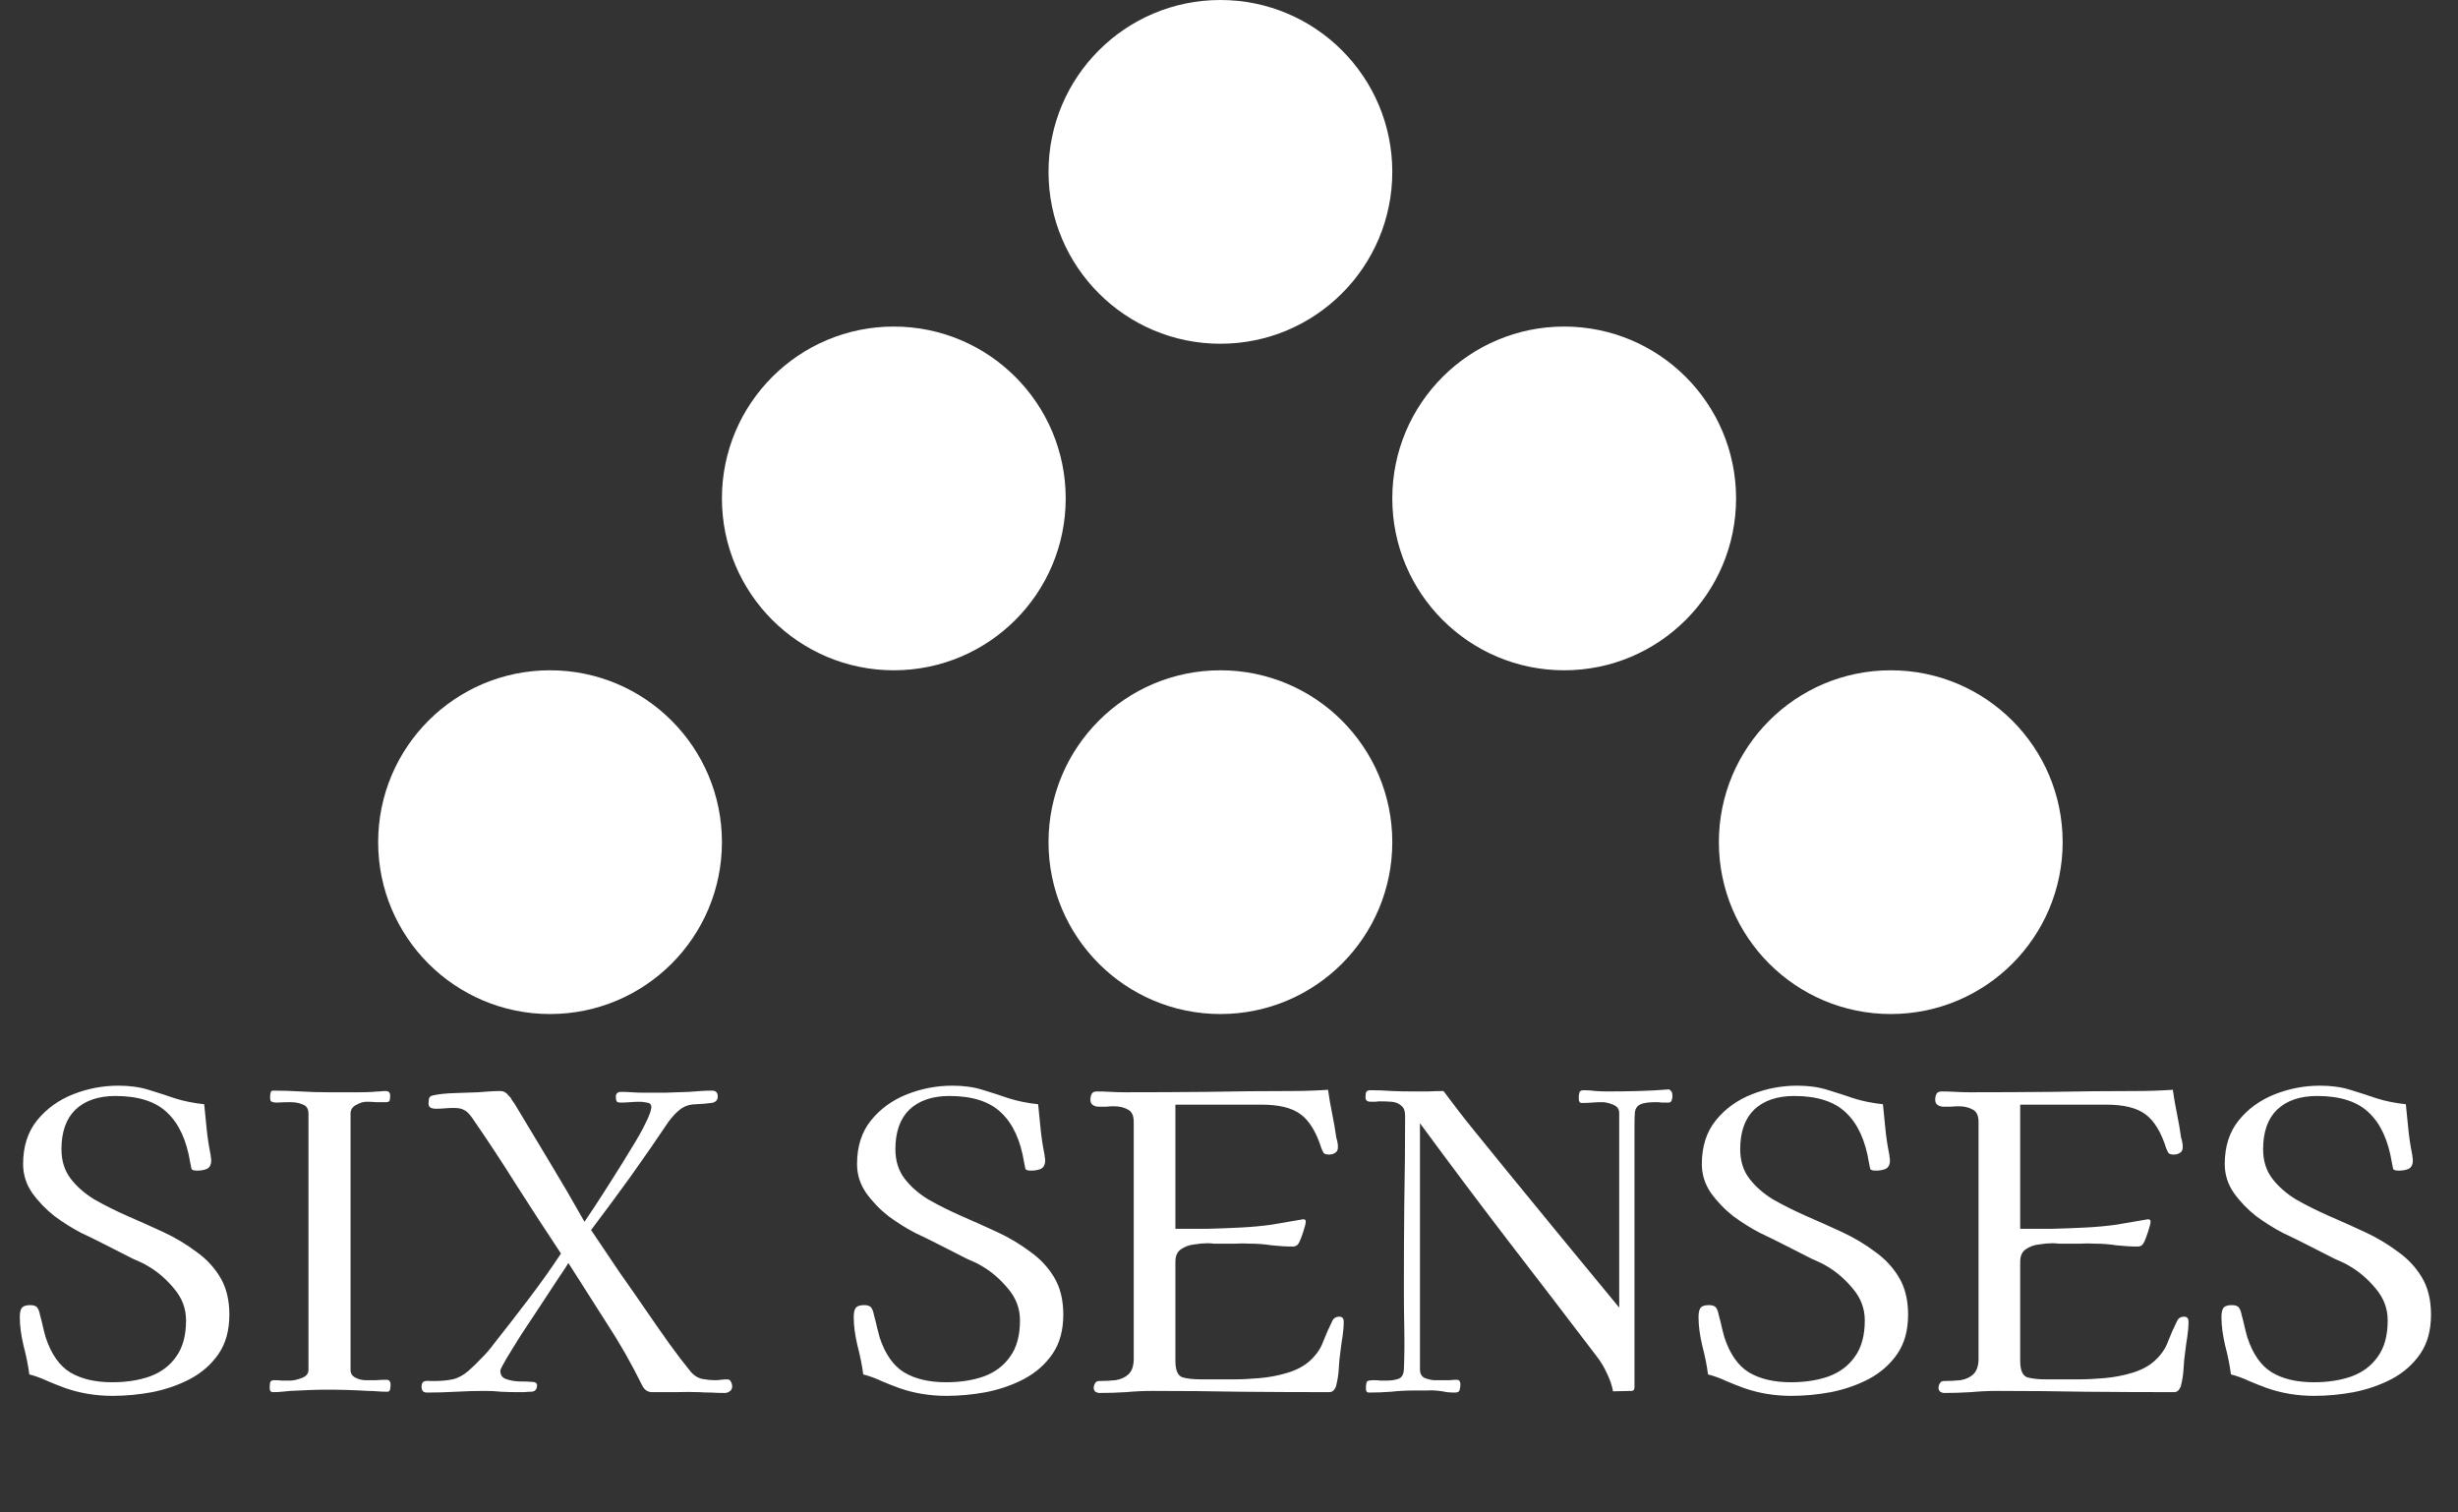 <svg width="143" height="88" viewBox="0 0 143 88" fill="none" xmlns="http://www.w3.org/2000/svg">
<rect x="0" y="0" width="143" height="88" fill="#333333" stroke="none"/>
<path d="M13.344 76.488C13.344 77.4 13.136 78.16 12.72 78.768C12.304 79.376 11.752 79.864 11.064 80.232C10.392 80.584 9.656 80.84 8.856 81C8.072 81.144 7.304 81.216 6.552 81.216C5.576 81.216 4.656 81.064 3.792 80.76C3.44 80.632 3.096 80.496 2.76 80.352C2.424 80.192 2.072 80.064 1.704 79.968C1.64 79.456 1.528 78.896 1.368 78.288C1.224 77.68 1.152 77.128 1.152 76.632C1.152 76.408 1.184 76.24 1.248 76.128C1.328 76 1.496 75.936 1.752 75.936C1.976 75.936 2.12 75.992 2.184 76.104C2.248 76.2 2.296 76.336 2.328 76.512C2.392 76.736 2.448 76.96 2.496 77.184C2.544 77.392 2.6 77.608 2.664 77.832C2.984 78.792 3.456 79.464 4.08 79.848C4.72 80.232 5.536 80.424 6.528 80.424C7.344 80.424 8.072 80.312 8.712 80.088C9.368 79.848 9.88 79.464 10.248 78.936C10.632 78.408 10.824 77.704 10.824 76.824C10.824 76.136 10.592 75.52 10.128 74.976C9.664 74.416 9.152 73.976 8.592 73.656C8.464 73.576 8.328 73.504 8.184 73.44C8.04 73.376 7.896 73.312 7.752 73.248C7.256 72.992 6.752 72.736 6.24 72.48C5.744 72.224 5.24 71.976 4.728 71.736C4.232 71.48 3.72 71.16 3.192 70.776C2.68 70.376 2.24 69.92 1.872 69.408C1.52 68.896 1.344 68.336 1.344 67.728C1.344 66.704 1.616 65.856 2.16 65.184C2.704 64.512 3.4 64.008 4.248 63.672C5.096 63.336 5.976 63.168 6.888 63.168C7.544 63.168 8.128 63.248 8.64 63.408C9.168 63.568 9.688 63.736 10.2 63.912C10.712 64.072 11.272 64.184 11.88 64.248C11.928 64.728 11.976 65.208 12.024 65.688C12.072 66.168 12.144 66.648 12.24 67.128C12.256 67.192 12.264 67.256 12.264 67.32C12.28 67.384 12.288 67.448 12.288 67.512C12.288 67.768 12.2 67.936 12.024 68.016C11.864 68.08 11.68 68.112 11.472 68.112C11.264 68.112 11.152 68.072 11.136 67.992C11.12 67.912 11.096 67.792 11.064 67.632C10.856 66.352 10.416 65.392 9.744 64.752C9.072 64.096 8.064 63.768 6.72 63.768C5.728 63.768 4.952 64.032 4.392 64.56C3.848 65.088 3.576 65.856 3.576 66.864C3.576 67.536 3.752 68.104 4.104 68.568C4.456 69.032 4.92 69.44 5.496 69.792C6.088 70.128 6.728 70.448 7.416 70.752C8.12 71.056 8.816 71.368 9.504 71.688C10.192 72.008 10.824 72.384 11.4 72.816C11.992 73.232 12.464 73.736 12.816 74.328C13.168 74.92 13.344 75.64 13.344 76.488ZM22.722 80.568C22.722 80.632 22.714 80.72 22.698 80.832C22.682 80.928 22.626 80.976 22.53 80.976C22.338 80.976 22.146 80.968 21.954 80.952C21.778 80.936 21.594 80.928 21.402 80.928C20.618 80.88 19.818 80.856 19.002 80.856C18.65 80.856 18.298 80.864 17.946 80.88C17.594 80.896 17.242 80.912 16.89 80.928C16.73 80.944 16.562 80.96 16.386 80.976C16.226 80.992 16.058 81 15.882 81C15.754 81 15.69 80.92 15.69 80.76C15.69 80.648 15.698 80.544 15.714 80.448C15.73 80.352 15.81 80.304 15.954 80.304C16.114 80.304 16.266 80.312 16.41 80.328C16.554 80.328 16.706 80.328 16.866 80.328C17.058 80.328 17.282 80.28 17.538 80.184C17.81 80.088 17.946 79.928 17.946 79.704V64.8C17.946 64.528 17.842 64.352 17.634 64.272C17.426 64.176 17.178 64.128 16.89 64.128C16.618 64.128 16.362 64.136 16.122 64.152C15.898 64.152 15.77 64.112 15.738 64.032C15.722 64 15.714 63.928 15.714 63.816C15.714 63.752 15.722 63.68 15.738 63.6C15.754 63.504 15.802 63.456 15.882 63.456C16.41 63.456 16.938 63.472 17.466 63.504C18.01 63.536 18.546 63.552 19.074 63.552H20.154C20.41 63.552 20.666 63.552 20.922 63.552C21.194 63.552 21.458 63.544 21.714 63.528C21.842 63.512 21.962 63.504 22.074 63.504C22.202 63.488 22.322 63.48 22.434 63.48C22.61 63.48 22.698 63.568 22.698 63.744C22.698 63.84 22.69 63.928 22.674 64.008C22.658 64.088 22.586 64.128 22.458 64.128C22.266 64.128 22.074 64.128 21.882 64.128C21.706 64.112 21.522 64.104 21.33 64.104C21.138 64.104 20.93 64.168 20.706 64.296C20.498 64.408 20.394 64.576 20.394 64.8V79.704C20.394 79.912 20.49 80.064 20.682 80.16C20.874 80.256 21.066 80.304 21.258 80.304C21.466 80.304 21.666 80.304 21.858 80.304C22.066 80.288 22.274 80.28 22.482 80.28C22.642 80.28 22.722 80.376 22.722 80.568ZM42.596 80.664C42.596 80.792 42.548 80.888 42.452 80.952C42.372 81.016 42.268 81.048 42.14 81.048C41.9 81.048 41.652 81.04 41.396 81.024C41.156 81.024 40.916 81.016 40.676 81C40.228 80.984 39.772 80.984 39.308 81C38.86 81 38.404 81 37.94 81C37.684 81 37.492 80.872 37.364 80.616C36.724 79.32 36.036 78.112 35.3 76.992C34.58 75.872 33.836 74.704 33.068 73.488C32.972 73.648 32.772 73.952 32.468 74.4C32.18 74.848 31.844 75.36 31.46 75.936C31.076 76.512 30.7 77.08 30.332 77.64C29.98 78.2 29.684 78.68 29.444 79.08C29.22 79.464 29.108 79.688 29.108 79.752C29.108 79.992 29.212 80.152 29.42 80.232C29.644 80.312 29.892 80.36 30.164 80.376C30.452 80.376 30.7 80.384 30.908 80.4C31.132 80.4 31.244 80.464 31.244 80.592C31.244 80.848 31.124 80.976 30.884 80.976C30.756 80.976 30.628 80.984 30.5 81C30.372 81 30.244 81 30.116 81C29.796 81 29.476 80.992 29.156 80.976C28.852 80.944 28.54 80.928 28.22 80.928C27.66 80.928 27.092 80.944 26.516 80.976C25.956 81.008 25.396 81.024 24.836 81.024C24.628 81.024 24.524 80.912 24.524 80.688C24.524 80.48 24.604 80.368 24.764 80.352C24.844 80.336 24.924 80.336 25.004 80.352C25.1 80.352 25.188 80.352 25.268 80.352C25.668 80.352 26.02 80.32 26.324 80.256C26.628 80.192 26.932 80.032 27.236 79.776C27.508 79.536 27.772 79.28 28.028 79.008C28.3 78.736 28.54 78.456 28.748 78.168C29.42 77.32 30.084 76.464 30.74 75.6C31.412 74.72 32.044 73.832 32.636 72.936C31.756 71.608 30.892 70.28 30.044 68.952C29.212 67.624 28.348 66.312 27.452 65.016C27.292 64.792 27.14 64.648 26.996 64.584C26.868 64.504 26.668 64.464 26.396 64.464C26.236 64.464 26.06 64.472 25.868 64.488C25.692 64.504 25.516 64.512 25.34 64.512C25.26 64.512 25.172 64.496 25.076 64.464C24.98 64.416 24.932 64.336 24.932 64.224C24.932 64.112 24.94 64.016 24.956 63.936C24.972 63.84 25.036 63.776 25.148 63.744C25.484 63.664 25.916 63.616 26.444 63.6C26.988 63.584 27.444 63.568 27.812 63.552C28.036 63.536 28.252 63.52 28.46 63.504C28.684 63.488 28.9 63.48 29.108 63.48C29.3 63.48 29.46 63.568 29.588 63.744C29.668 63.808 29.724 63.88 29.756 63.96C29.804 64.04 29.86 64.12 29.924 64.2C30.612 65.336 31.3 66.48 31.988 67.632C32.676 68.768 33.348 69.92 34.004 71.088C34.148 70.864 34.372 70.528 34.676 70.08C34.98 69.616 35.308 69.104 35.66 68.544C36.028 67.968 36.38 67.4 36.716 66.84C37.068 66.28 37.348 65.784 37.556 65.352C37.78 64.904 37.892 64.592 37.892 64.416C37.892 64.256 37.804 64.168 37.628 64.152C37.468 64.12 37.332 64.104 37.22 64.104C37.044 64.104 36.86 64.112 36.668 64.128C36.492 64.144 36.308 64.152 36.116 64.152C35.988 64.152 35.908 64.128 35.876 64.08C35.844 64.016 35.828 63.928 35.828 63.816C35.828 63.624 35.932 63.528 36.14 63.528C36.348 63.528 36.556 63.536 36.764 63.552C36.972 63.568 37.18 63.576 37.388 63.576C37.836 63.576 38.284 63.576 38.732 63.576C39.196 63.56 39.652 63.544 40.1 63.528C40.324 63.512 40.54 63.496 40.748 63.48C40.972 63.464 41.196 63.456 41.42 63.456C41.644 63.456 41.756 63.568 41.756 63.792C41.756 64.016 41.628 64.144 41.372 64.176C41.132 64.208 40.844 64.232 40.508 64.248C40.188 64.248 39.916 64.32 39.692 64.464C39.564 64.544 39.42 64.664 39.26 64.824C39.116 64.984 38.996 65.128 38.9 65.256C38.18 66.328 37.444 67.392 36.692 68.448C35.94 69.488 35.172 70.528 34.388 71.568C34.948 72.4 35.508 73.232 36.068 74.064C36.644 74.88 37.212 75.696 37.772 76.512C38.156 77.072 38.548 77.632 38.948 78.192C39.348 78.752 39.764 79.296 40.196 79.824C40.372 80.032 40.588 80.168 40.844 80.232C41.116 80.28 41.38 80.304 41.636 80.304C41.748 80.304 41.852 80.296 41.948 80.28C42.06 80.264 42.172 80.256 42.284 80.256C42.412 80.256 42.492 80.304 42.524 80.4C42.572 80.48 42.596 80.568 42.596 80.664ZM61.86 76.488C61.86 77.4 61.652 78.16 61.236 78.768C60.82 79.376 60.268 79.864 59.58 80.232C58.908 80.584 58.172 80.84 57.372 81C56.588 81.144 55.82 81.216 55.068 81.216C54.092 81.216 53.172 81.064 52.308 80.76C51.956 80.632 51.612 80.496 51.276 80.352C50.94 80.192 50.588 80.064 50.22 79.968C50.156 79.456 50.044 78.896 49.884 78.288C49.74 77.68 49.668 77.128 49.668 76.632C49.668 76.408 49.7 76.24 49.764 76.128C49.844 76 50.012 75.936 50.268 75.936C50.492 75.936 50.636 75.992 50.7 76.104C50.764 76.2 50.812 76.336 50.844 76.512C50.908 76.736 50.964 76.96 51.012 77.184C51.06 77.392 51.116 77.608 51.18 77.832C51.5 78.792 51.972 79.464 52.596 79.848C53.236 80.232 54.052 80.424 55.044 80.424C55.86 80.424 56.588 80.312 57.228 80.088C57.884 79.848 58.396 79.464 58.764 78.936C59.148 78.408 59.34 77.704 59.34 76.824C59.34 76.136 59.108 75.52 58.644 74.976C58.18 74.416 57.668 73.976 57.108 73.656C56.98 73.576 56.844 73.504 56.7 73.44C56.556 73.376 56.412 73.312 56.268 73.248C55.772 72.992 55.268 72.736 54.756 72.48C54.26 72.224 53.756 71.976 53.244 71.736C52.748 71.48 52.236 71.16 51.708 70.776C51.196 70.376 50.756 69.92 50.388 69.408C50.036 68.896 49.86 68.336 49.86 67.728C49.86 66.704 50.132 65.856 50.676 65.184C51.22 64.512 51.916 64.008 52.764 63.672C53.612 63.336 54.492 63.168 55.404 63.168C56.06 63.168 56.644 63.248 57.156 63.408C57.684 63.568 58.204 63.736 58.716 63.912C59.228 64.072 59.788 64.184 60.396 64.248C60.444 64.728 60.492 65.208 60.54 65.688C60.588 66.168 60.66 66.648 60.756 67.128C60.772 67.192 60.78 67.256 60.78 67.32C60.796 67.384 60.804 67.448 60.804 67.512C60.804 67.768 60.716 67.936 60.54 68.016C60.38 68.08 60.196 68.112 59.988 68.112C59.78 68.112 59.668 68.072 59.652 67.992C59.636 67.912 59.612 67.792 59.58 67.632C59.372 66.352 58.932 65.392 58.26 64.752C57.588 64.096 56.58 63.768 55.236 63.768C54.244 63.768 53.468 64.032 52.908 64.56C52.364 65.088 52.092 65.856 52.092 66.864C52.092 67.536 52.268 68.104 52.62 68.568C52.972 69.032 53.436 69.44 54.012 69.792C54.604 70.128 55.244 70.448 55.932 70.752C56.636 71.056 57.332 71.368 58.02 71.688C58.708 72.008 59.34 72.384 59.916 72.816C60.508 73.232 60.98 73.736 61.332 74.328C61.684 74.92 61.86 75.64 61.86 76.488ZM78.174 76.896C78.174 77.184 78.15 77.48 78.102 77.784C78.054 78.072 78.014 78.36 77.982 78.648C77.934 78.968 77.902 79.296 77.886 79.632C77.87 79.952 77.822 80.272 77.742 80.592C77.726 80.688 77.678 80.784 77.598 80.88C77.534 80.96 77.446 81 77.334 81C75.622 81 73.91 80.992 72.198 80.976C70.486 80.944 68.774 80.928 67.062 80.928C66.55 80.928 66.03 80.952 65.502 81C64.99 81.032 64.478 81.048 63.966 81.048C63.886 81.048 63.806 81.024 63.726 80.976C63.662 80.912 63.63 80.84 63.63 80.76C63.63 80.664 63.654 80.576 63.702 80.496C63.75 80.4 63.83 80.352 63.942 80.352C64.278 80.352 64.598 80.336 64.902 80.304C65.206 80.256 65.454 80.144 65.646 79.968C65.854 79.776 65.958 79.472 65.958 79.056V65.28C65.958 64.912 65.846 64.672 65.622 64.56C65.398 64.432 65.126 64.368 64.806 64.368C64.646 64.368 64.494 64.376 64.35 64.392C64.206 64.392 64.062 64.392 63.918 64.392C63.79 64.392 63.678 64.36 63.582 64.296C63.486 64.232 63.438 64.128 63.438 63.984C63.438 63.856 63.462 63.744 63.51 63.648C63.558 63.552 63.662 63.504 63.822 63.504C64.094 63.504 64.358 63.512 64.614 63.528C64.886 63.544 65.15 63.552 65.406 63.552C67.022 63.552 68.638 63.544 70.254 63.528C71.87 63.496 73.478 63.48 75.078 63.48C75.814 63.48 76.542 63.456 77.262 63.408C77.326 63.872 77.406 64.336 77.502 64.8C77.598 65.264 77.678 65.728 77.742 66.192C77.774 66.288 77.798 66.384 77.814 66.48C77.83 66.56 77.838 66.648 77.838 66.744C77.838 66.904 77.782 67.016 77.67 67.08C77.574 67.144 77.454 67.176 77.31 67.176C77.182 67.176 77.086 67.152 77.022 67.104C76.974 67.04 76.926 66.944 76.878 66.816C76.574 65.856 76.166 65.192 75.654 64.824C75.158 64.456 74.398 64.272 73.374 64.272H68.382V71.496C69.006 71.496 69.63 71.496 70.254 71.496C70.878 71.48 71.51 71.456 72.15 71.424C72.806 71.392 73.414 71.336 73.974 71.256C74.55 71.16 75.158 71.056 75.798 70.944H75.822C75.918 70.944 75.966 70.984 75.966 71.064C75.966 71.176 75.918 71.376 75.822 71.664C75.726 71.952 75.654 72.144 75.606 72.24C75.526 72.432 75.398 72.528 75.222 72.528C74.822 72.528 74.406 72.504 73.974 72.456C73.558 72.392 73.142 72.36 72.726 72.36C72.438 72.344 72.15 72.344 71.862 72.36C71.574 72.36 71.278 72.36 70.974 72.36C70.862 72.36 70.742 72.36 70.614 72.36C70.502 72.344 70.382 72.336 70.254 72.336C70.014 72.336 69.75 72.36 69.462 72.408C69.174 72.44 68.918 72.536 68.694 72.696C68.486 72.84 68.382 73.08 68.382 73.416V79.176C68.382 79.72 68.518 80.04 68.79 80.136C69.062 80.216 69.422 80.256 69.87 80.256H71.79C72.238 80.256 72.734 80.232 73.278 80.184C73.838 80.136 74.382 80.032 74.91 79.872C75.438 79.712 75.87 79.48 76.206 79.176C76.574 78.84 76.83 78.472 76.974 78.072C77.134 77.656 77.318 77.24 77.526 76.824C77.606 76.68 77.734 76.608 77.91 76.608C78.086 76.608 78.174 76.704 78.174 76.896ZM97.297 63.816C97.297 63.864 97.281 63.936 97.249 64.032C97.218 64.112 97.162 64.152 97.082 64.152C96.954 64.152 96.826 64.152 96.698 64.152C96.57 64.136 96.442 64.128 96.314 64.128C95.882 64.128 95.578 64.176 95.401 64.272C95.242 64.352 95.145 64.496 95.114 64.704C95.097 64.912 95.09 65.2 95.09 65.568V80.712C95.09 80.856 95.034 80.928 94.921 80.928L93.841 80.952C93.778 80.6 93.657 80.248 93.481 79.896C93.322 79.544 93.129 79.224 92.906 78.936C91.177 76.664 89.45 74.408 87.722 72.168C85.993 69.912 84.29 67.64 82.609 65.352V79.68C82.609 79.904 82.689 80.064 82.85 80.16C83.025 80.24 83.218 80.288 83.425 80.304C83.65 80.304 83.841 80.304 84.001 80.304C84.129 80.304 84.249 80.304 84.362 80.304C84.49 80.288 84.618 80.28 84.746 80.28C84.889 80.28 84.962 80.368 84.962 80.544C84.962 80.672 84.945 80.784 84.913 80.88C84.897 80.976 84.802 81.024 84.626 81.024C84.481 81.024 84.329 81.016 84.169 81C84.025 80.968 83.882 80.944 83.737 80.928C83.498 80.896 83.249 80.888 82.993 80.904C82.737 80.904 82.49 80.904 82.249 80.904C81.802 80.904 81.362 80.928 80.93 80.976C80.513 81.008 80.082 81.024 79.633 81.024C79.522 81.024 79.466 80.952 79.466 80.808C79.466 80.568 79.49 80.424 79.537 80.376C79.585 80.328 79.722 80.304 79.945 80.304C80.073 80.304 80.194 80.312 80.305 80.328C80.433 80.328 80.553 80.328 80.665 80.328C80.921 80.328 81.145 80.296 81.338 80.232C81.546 80.168 81.657 79.984 81.674 79.68C81.706 78.912 81.713 78.136 81.698 77.352C81.681 76.568 81.674 75.792 81.674 75.024C81.674 73.344 81.681 71.664 81.698 69.984C81.73 68.304 81.746 66.616 81.746 64.92C81.746 64.632 81.665 64.432 81.505 64.32C81.362 64.192 81.177 64.12 80.954 64.104C80.73 64.088 80.505 64.08 80.281 64.08C80.201 64.08 80.114 64.088 80.017 64.104C79.921 64.104 79.834 64.104 79.754 64.104C79.546 64.104 79.442 64.024 79.442 63.864C79.442 63.752 79.45 63.656 79.466 63.576C79.498 63.48 79.585 63.432 79.73 63.432C80.145 63.432 80.561 63.448 80.978 63.48C81.394 63.496 81.809 63.504 82.225 63.504C82.513 63.504 82.802 63.504 83.09 63.504C83.394 63.488 83.689 63.48 83.978 63.48C84.57 64.28 85.177 65.064 85.802 65.832C86.425 66.6 87.049 67.368 87.674 68.136C88.761 69.464 89.85 70.792 90.938 72.12C92.025 73.432 93.114 74.752 94.201 76.08V64.752C94.201 64.528 94.082 64.368 93.841 64.272C93.602 64.176 93.394 64.128 93.218 64.128C93.01 64.128 92.809 64.136 92.618 64.152C92.425 64.168 92.225 64.176 92.017 64.176C91.906 64.176 91.85 64.096 91.85 63.936C91.85 63.888 91.85 63.84 91.85 63.792C91.85 63.728 91.858 63.68 91.874 63.648C91.874 63.504 91.962 63.432 92.138 63.432C92.362 63.432 92.594 63.448 92.834 63.48C93.073 63.496 93.305 63.504 93.529 63.504C94.138 63.504 94.737 63.496 95.329 63.48C95.921 63.464 96.513 63.432 97.106 63.384C97.201 63.448 97.257 63.512 97.273 63.576C97.29 63.624 97.297 63.704 97.297 63.816ZM111.008 76.488C111.008 77.4 110.8 78.16 110.384 78.768C109.968 79.376 109.416 79.864 108.728 80.232C108.056 80.584 107.32 80.84 106.52 81C105.736 81.144 104.968 81.216 104.216 81.216C103.24 81.216 102.32 81.064 101.456 80.76C101.104 80.632 100.76 80.496 100.424 80.352C100.088 80.192 99.736 80.064 99.368 79.968C99.304 79.456 99.192 78.896 99.032 78.288C98.888 77.68 98.816 77.128 98.816 76.632C98.816 76.408 98.848 76.24 98.912 76.128C98.992 76 99.16 75.936 99.416 75.936C99.64 75.936 99.784 75.992 99.848 76.104C99.912 76.2 99.96 76.336 99.992 76.512C100.056 76.736 100.112 76.96 100.16 77.184C100.208 77.392 100.264 77.608 100.328 77.832C100.648 78.792 101.12 79.464 101.744 79.848C102.384 80.232 103.2 80.424 104.192 80.424C105.008 80.424 105.736 80.312 106.376 80.088C107.032 79.848 107.544 79.464 107.912 78.936C108.296 78.408 108.488 77.704 108.488 76.824C108.488 76.136 108.256 75.52 107.792 74.976C107.328 74.416 106.816 73.976 106.256 73.656C106.128 73.576 105.992 73.504 105.848 73.44C105.704 73.376 105.56 73.312 105.416 73.248C104.92 72.992 104.416 72.736 103.904 72.48C103.408 72.224 102.904 71.976 102.392 71.736C101.896 71.48 101.384 71.16 100.856 70.776C100.344 70.376 99.904 69.92 99.536 69.408C99.184 68.896 99.008 68.336 99.008 67.728C99.008 66.704 99.28 65.856 99.824 65.184C100.368 64.512 101.064 64.008 101.912 63.672C102.76 63.336 103.64 63.168 104.552 63.168C105.208 63.168 105.792 63.248 106.304 63.408C106.832 63.568 107.352 63.736 107.864 63.912C108.376 64.072 108.936 64.184 109.544 64.248C109.592 64.728 109.64 65.208 109.688 65.688C109.736 66.168 109.808 66.648 109.904 67.128C109.92 67.192 109.928 67.256 109.928 67.32C109.944 67.384 109.952 67.448 109.952 67.512C109.952 67.768 109.864 67.936 109.688 68.016C109.528 68.08 109.344 68.112 109.136 68.112C108.928 68.112 108.816 68.072 108.8 67.992C108.784 67.912 108.76 67.792 108.728 67.632C108.52 66.352 108.08 65.392 107.408 64.752C106.736 64.096 105.728 63.768 104.384 63.768C103.392 63.768 102.616 64.032 102.056 64.56C101.512 65.088 101.24 65.856 101.24 66.864C101.24 67.536 101.416 68.104 101.768 68.568C102.12 69.032 102.584 69.44 103.16 69.792C103.752 70.128 104.392 70.448 105.08 70.752C105.784 71.056 106.48 71.368 107.168 71.688C107.856 72.008 108.488 72.384 109.064 72.816C109.656 73.232 110.128 73.736 110.48 74.328C110.832 74.92 111.008 75.64 111.008 76.488ZM127.322 76.896C127.322 77.184 127.298 77.48 127.25 77.784C127.202 78.072 127.162 78.36 127.13 78.648C127.082 78.968 127.05 79.296 127.034 79.632C127.018 79.952 126.97 80.272 126.89 80.592C126.874 80.688 126.826 80.784 126.746 80.88C126.682 80.96 126.594 81 126.482 81C124.77 81 123.058 80.992 121.346 80.976C119.634 80.944 117.922 80.928 116.21 80.928C115.698 80.928 115.178 80.952 114.65 81C114.138 81.032 113.626 81.048 113.114 81.048C113.034 81.048 112.954 81.024 112.874 80.976C112.81 80.912 112.778 80.84 112.778 80.76C112.778 80.664 112.802 80.576 112.85 80.496C112.898 80.4 112.978 80.352 113.09 80.352C113.426 80.352 113.746 80.336 114.05 80.304C114.354 80.256 114.602 80.144 114.794 79.968C115.002 79.776 115.106 79.472 115.106 79.056V65.28C115.106 64.912 114.994 64.672 114.77 64.56C114.546 64.432 114.274 64.368 113.954 64.368C113.794 64.368 113.642 64.376 113.498 64.392C113.354 64.392 113.21 64.392 113.066 64.392C112.938 64.392 112.826 64.36 112.73 64.296C112.634 64.232 112.586 64.128 112.586 63.984C112.586 63.856 112.61 63.744 112.658 63.648C112.706 63.552 112.81 63.504 112.97 63.504C113.242 63.504 113.506 63.512 113.762 63.528C114.034 63.544 114.298 63.552 114.554 63.552C116.17 63.552 117.786 63.544 119.402 63.528C121.018 63.496 122.626 63.48 124.226 63.48C124.962 63.48 125.69 63.456 126.41 63.408C126.474 63.872 126.554 64.336 126.65 64.8C126.746 65.264 126.826 65.728 126.89 66.192C126.922 66.288 126.946 66.384 126.962 66.48C126.978 66.56 126.986 66.648 126.986 66.744C126.986 66.904 126.93 67.016 126.818 67.08C126.722 67.144 126.602 67.176 126.458 67.176C126.33 67.176 126.234 67.152 126.17 67.104C126.122 67.04 126.074 66.944 126.026 66.816C125.722 65.856 125.314 65.192 124.802 64.824C124.306 64.456 123.546 64.272 122.522 64.272H117.53V71.496C118.154 71.496 118.778 71.496 119.402 71.496C120.026 71.48 120.658 71.456 121.298 71.424C121.954 71.392 122.562 71.336 123.122 71.256C123.698 71.16 124.306 71.056 124.946 70.944H124.97C125.066 70.944 125.114 70.984 125.114 71.064C125.114 71.176 125.066 71.376 124.97 71.664C124.874 71.952 124.802 72.144 124.754 72.24C124.674 72.432 124.546 72.528 124.37 72.528C123.97 72.528 123.554 72.504 123.122 72.456C122.706 72.392 122.29 72.36 121.874 72.36C121.586 72.344 121.298 72.344 121.01 72.36C120.722 72.36 120.426 72.36 120.122 72.36C120.01 72.36 119.89 72.36 119.762 72.36C119.65 72.344 119.53 72.336 119.402 72.336C119.162 72.336 118.898 72.36 118.61 72.408C118.322 72.44 118.066 72.536 117.842 72.696C117.634 72.84 117.53 73.08 117.53 73.416V79.176C117.53 79.72 117.666 80.04 117.938 80.136C118.21 80.216 118.57 80.256 119.018 80.256H120.938C121.386 80.256 121.882 80.232 122.426 80.184C122.986 80.136 123.53 80.032 124.058 79.872C124.586 79.712 125.018 79.48 125.354 79.176C125.722 78.84 125.978 78.472 126.122 78.072C126.282 77.656 126.466 77.24 126.674 76.824C126.754 76.68 126.882 76.608 127.058 76.608C127.234 76.608 127.322 76.704 127.322 76.896ZM141.43 76.488C141.43 77.4 141.222 78.16 140.806 78.768C140.39 79.376 139.838 79.864 139.15 80.232C138.478 80.584 137.742 80.84 136.942 81C136.158 81.144 135.39 81.216 134.638 81.216C133.662 81.216 132.742 81.064 131.878 80.76C131.526 80.632 131.182 80.496 130.846 80.352C130.51 80.192 130.158 80.064 129.79 79.968C129.726 79.456 129.614 78.896 129.454 78.288C129.31 77.68 129.238 77.128 129.238 76.632C129.238 76.408 129.27 76.24 129.334 76.128C129.414 76 129.582 75.936 129.838 75.936C130.062 75.936 130.206 75.992 130.27 76.104C130.334 76.2 130.382 76.336 130.414 76.512C130.478 76.736 130.534 76.96 130.582 77.184C130.63 77.392 130.686 77.608 130.75 77.832C131.07 78.792 131.542 79.464 132.166 79.848C132.806 80.232 133.622 80.424 134.614 80.424C135.43 80.424 136.158 80.312 136.798 80.088C137.454 79.848 137.966 79.464 138.334 78.936C138.718 78.408 138.91 77.704 138.91 76.824C138.91 76.136 138.678 75.52 138.214 74.976C137.75 74.416 137.238 73.976 136.678 73.656C136.55 73.576 136.414 73.504 136.27 73.44C136.126 73.376 135.982 73.312 135.838 73.248C135.342 72.992 134.838 72.736 134.326 72.48C133.83 72.224 133.326 71.976 132.814 71.736C132.318 71.48 131.806 71.16 131.278 70.776C130.766 70.376 130.326 69.92 129.958 69.408C129.606 68.896 129.43 68.336 129.43 67.728C129.43 66.704 129.702 65.856 130.246 65.184C130.79 64.512 131.486 64.008 132.334 63.672C133.182 63.336 134.062 63.168 134.974 63.168C135.63 63.168 136.214 63.248 136.726 63.408C137.254 63.568 137.774 63.736 138.286 63.912C138.798 64.072 139.358 64.184 139.966 64.248C140.014 64.728 140.062 65.208 140.11 65.688C140.158 66.168 140.23 66.648 140.326 67.128C140.342 67.192 140.35 67.256 140.35 67.32C140.366 67.384 140.374 67.448 140.374 67.512C140.374 67.768 140.286 67.936 140.11 68.016C139.95 68.08 139.766 68.112 139.558 68.112C139.35 68.112 139.238 68.072 139.222 67.992C139.206 67.912 139.182 67.792 139.15 67.632C138.942 66.352 138.502 65.392 137.83 64.752C137.158 64.096 136.15 63.768 134.806 63.768C133.814 63.768 133.038 64.032 132.478 64.56C131.934 65.088 131.662 65.856 131.662 66.864C131.662 67.536 131.838 68.104 132.19 68.568C132.542 69.032 133.006 69.44 133.582 69.792C134.174 70.128 134.814 70.448 135.502 70.752C136.206 71.056 136.902 71.368 137.59 71.688C138.278 72.008 138.91 72.384 139.486 72.816C140.078 73.232 140.55 73.736 140.902 74.328C141.254 74.92 141.43 75.64 141.43 76.488Z" fill="white"/>
<path d="M110 59C115.523 59 120 54.523 120 49C120 43.477 115.523 39 110 39C104.477 39 100 43.477 100 49C100 54.523 104.477 59 110 59Z" fill="white"/>
<path d="M91 39C96.523 39 101 34.523 101 29C101 23.477 96.523 19 91 19C85.477 19 81 23.477 81 29C81 34.523 85.477 39 91 39Z" fill="white"/>
<path d="M71 20C76.523 20 81 15.523 81 10C81 4.477 76.523 0 71 0C65.477 0 61 4.477 61 10C61 15.523 65.477 20 71 20Z" fill="white"/>
<path d="M52 39C57.523 39 62 34.523 62 29C62 23.477 57.523 19 52 19C46.477 19 42 23.477 42 29C42 34.523 46.477 39 52 39Z" fill="white"/>
<path d="M71 59C76.523 59 81 54.523 81 49C81 43.477 76.523 39 71 39C65.477 39 61 43.477 61 49C61 54.523 65.477 59 71 59Z" fill="white"/>
<path d="M32 59C37.523 59 42 54.523 42 49C42 43.477 37.523 39 32 39C26.477 39 22 43.477 22 49C22 54.523 26.477 59 32 59Z" fill="white"/>
</svg>
